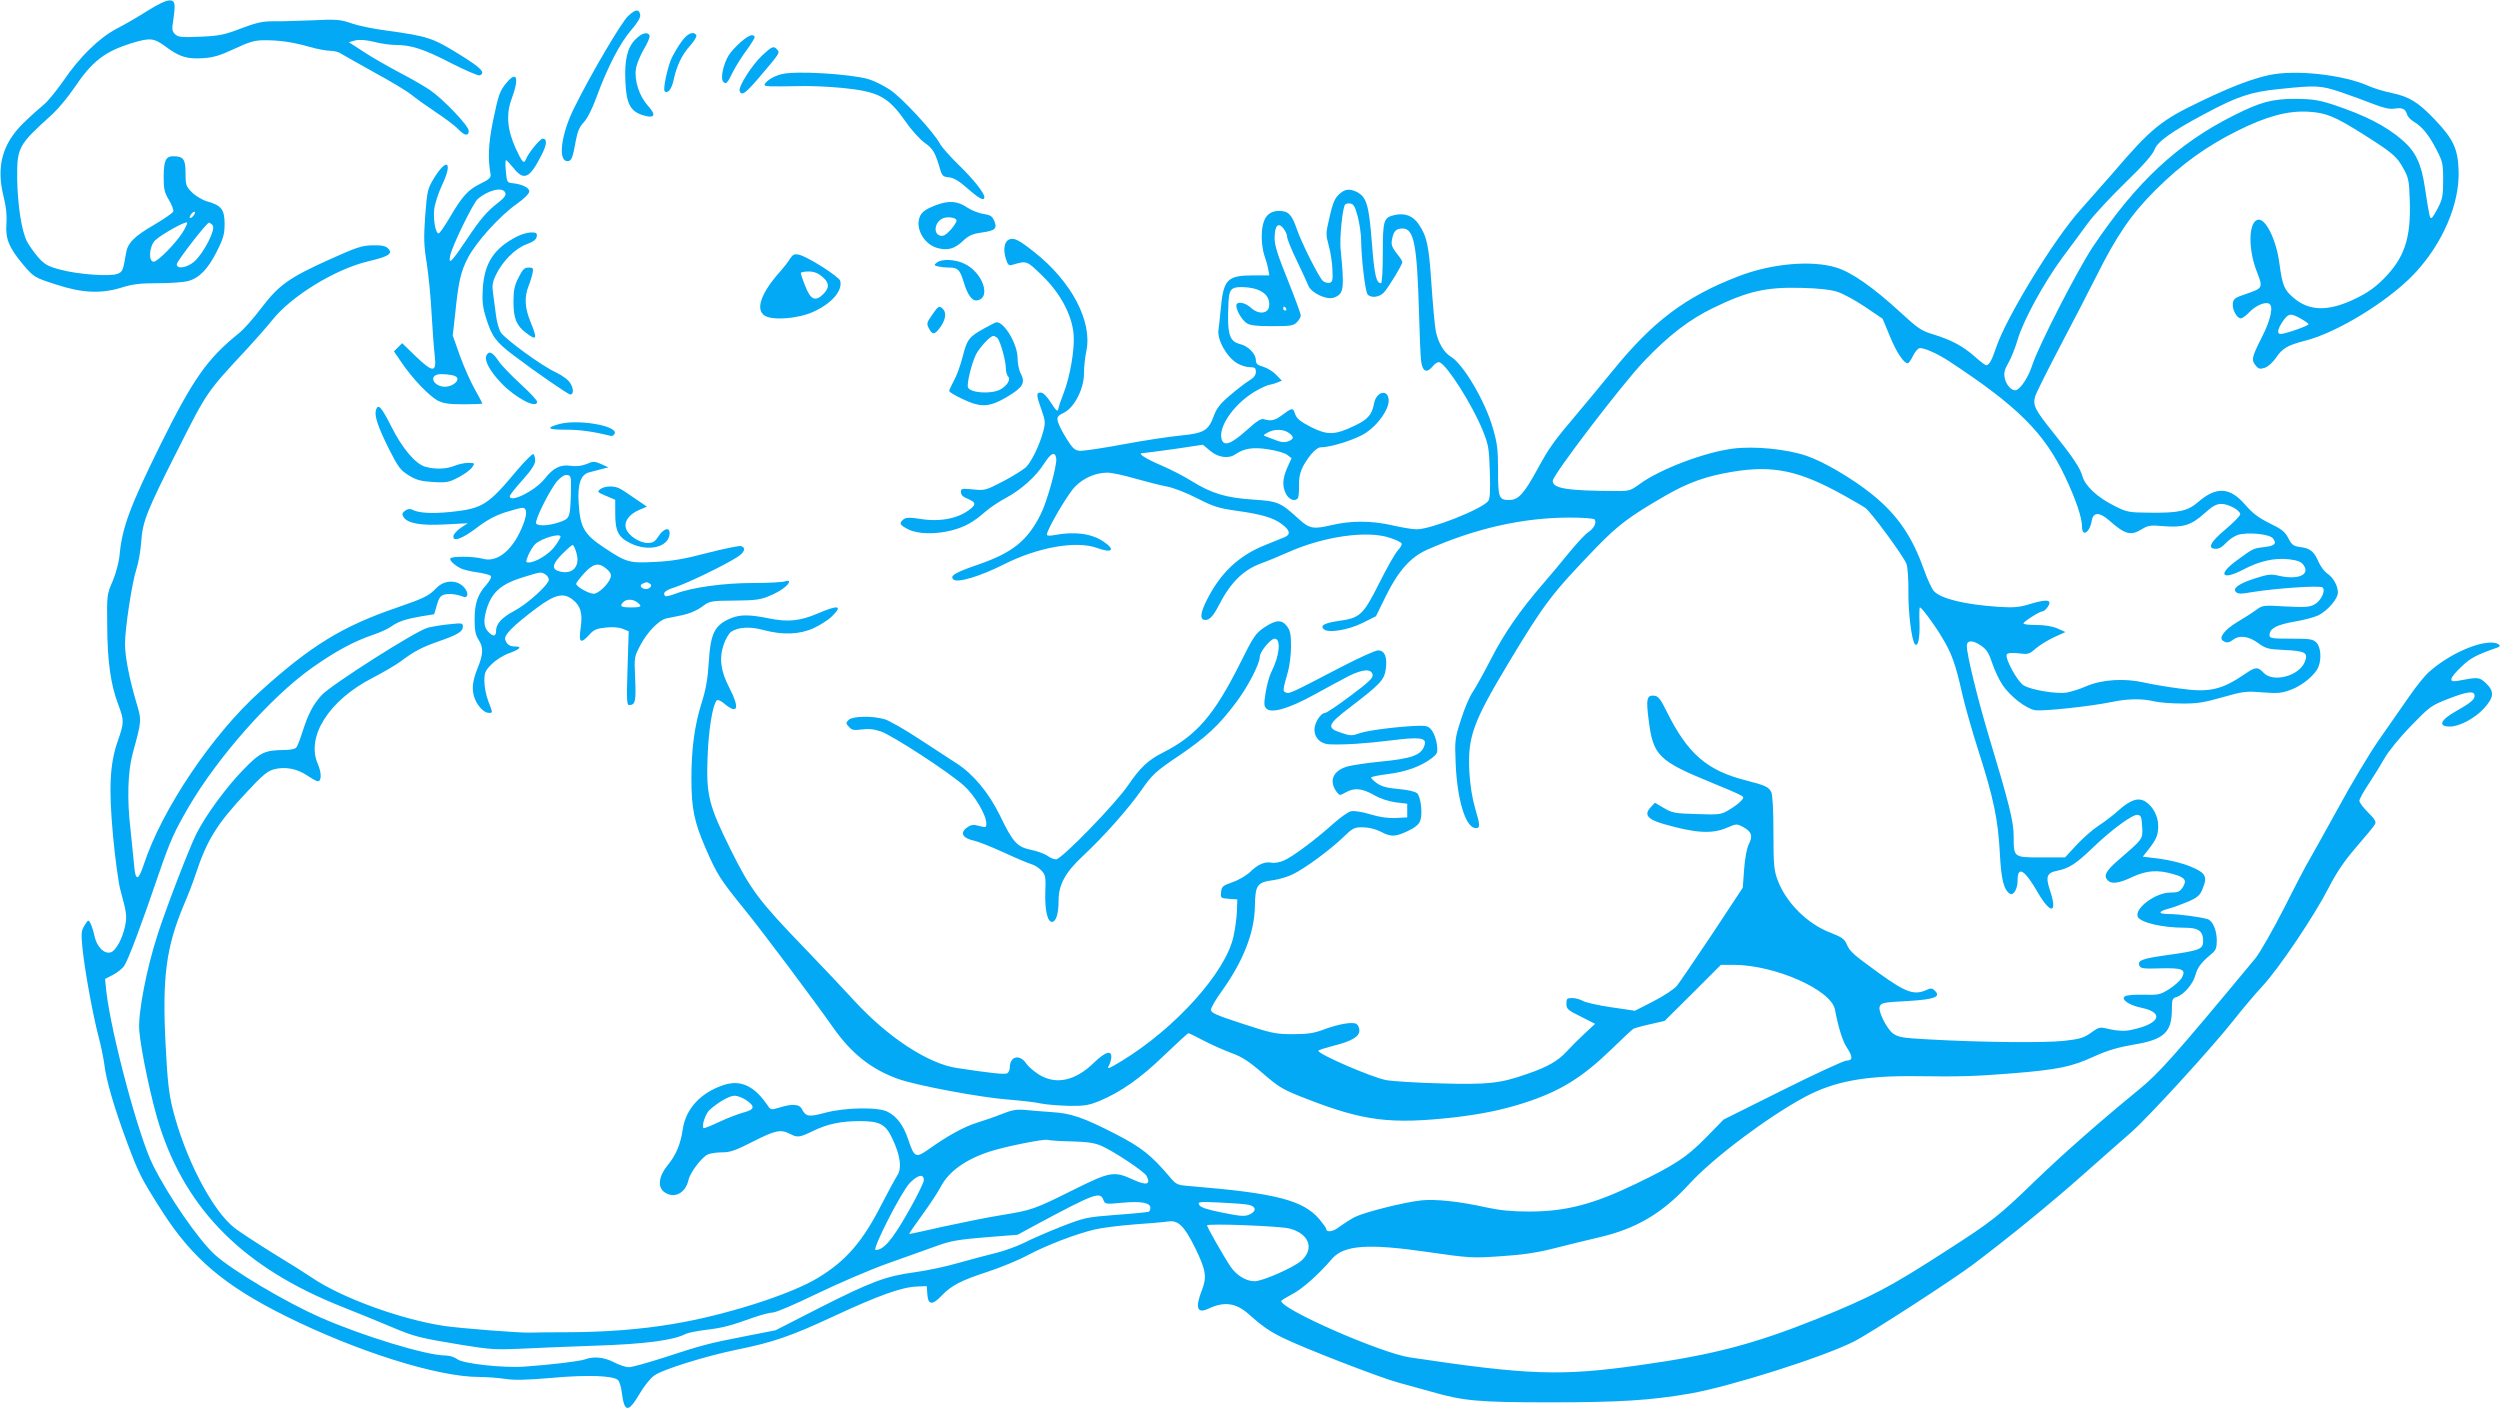 <?xml version="1.0" standalone="no"?>
<!DOCTYPE svg PUBLIC "-//W3C//DTD SVG 20010904//EN"
 "http://www.w3.org/TR/2001/REC-SVG-20010904/DTD/svg10.dtd">
<svg version="1.0" xmlns="http://www.w3.org/2000/svg"
 width="1280pt" height="721pt" viewBox="0 0 1280 721"
 preserveAspectRatio="xMidYMid meet">
<g transform="translate(0,721) scale(0.1,-0.1)"
fill="#03a9f4" stroke="none">
<path d="M759 7157 c-47 -30 -119 -72 -160 -93 -92 -48 -191 -145 -276 -270
-35 -50 -79 -104 -99 -120 -20 -16 -67 -58 -104 -94 -108 -106 -140 -222 -102
-375 14 -55 18 -99 15 -141 -6 -76 13 -123 88 -212 53 -61 55 -63 164 -98 136
-45 232 -49 339 -16 53 17 93 22 185 22 64 0 133 5 154 11 57 15 102 62 147
151 34 68 40 90 40 142 0 73 -17 95 -90 115 -24 7 -59 28 -77 46 -31 31 -33
38 -33 99 0 71 -11 86 -63 86 -38 0 -48 -21 -49 -103 0 -64 3 -81 27 -121 15
-25 25 -52 22 -59 -3 -8 -46 -37 -96 -67 -104 -60 -138 -94 -146 -148 -15 -88
-17 -93 -43 -104 -38 -15 -203 -3 -292 21 -64 17 -81 26 -114 63 -21 24 -47
61 -58 82 -28 54 -48 189 -50 322 -1 161 5 171 181 330 29 27 79 87 111 134
92 137 156 186 294 229 95 29 114 27 176 -19 69 -51 107 -63 188 -58 53 3 87
13 162 48 79 37 105 44 155 44 80 0 145 -10 230 -34 38 -11 86 -20 105 -20 20
0 44 -6 55 -14 11 -7 88 -50 170 -96 83 -45 168 -96 190 -114 22 -18 81 -60
130 -93 50 -33 101 -72 114 -87 29 -31 51 -34 51 -6 0 26 -130 162 -200 210
-30 20 -103 62 -161 92 -58 31 -139 77 -179 104 l-74 48 33 9 c23 5 53 3 95
-7 34 -9 83 -16 109 -16 82 0 147 -21 284 -92 75 -38 142 -67 149 -64 33 13 6
40 -108 110 -133 82 -159 91 -373 120 -61 8 -139 24 -174 36 -57 20 -76 22
-204 16 -78 -3 -170 -6 -204 -5 -48 0 -84 -8 -160 -37 -86 -33 -112 -38 -209
-42 -96 -4 -112 -2 -128 13 -15 15 -16 27 -10 64 4 25 8 60 8 76 1 49 -35 44
-135 -18z m231 -1052 c-7 -9 -15 -13 -18 -10 -3 2 1 11 8 20 7 9 15 13 18 10
3 -2 -1 -11 -8 -20z m-55 -85 c-37 -58 -128 -150 -148 -150 -29 0 -23 81 8
110 33 31 159 101 163 90 2 -5 -9 -27 -23 -50z m154 36 c17 -20 -46 -142 -94
-185 -37 -32 -90 -41 -90 -14 0 15 153 213 165 213 4 0 13 -6 19 -14z"/>
<path d="M3216 7128 c-34 -31 -191 -298 -275 -468 -68 -135 -86 -275 -36 -275
21 0 27 14 44 109 8 43 19 68 40 90 18 19 44 70 66 131 55 150 120 276 176
340 32 37 49 65 47 78 -5 32 -24 31 -62 -5z"/>
<path d="M3253 7008 c-42 -43 -56 -106 -51 -216 5 -112 25 -151 87 -171 63
-20 74 -2 28 48 -44 49 -70 129 -61 188 3 24 22 69 40 100 19 31 32 63 30 70
-9 23 -41 14 -73 -19z"/>
<path d="M3491 6999 c-17 -22 -39 -60 -51 -84 -21 -44 -47 -162 -37 -172 16
-15 36 11 46 58 16 74 43 130 86 177 20 23 34 46 30 52 -14 22 -46 9 -74 -31z"/>
<path d="M3793 6995 c-23 -20 -51 -50 -62 -68 -27 -44 -43 -117 -29 -134 14
-18 22 -11 51 50 15 29 46 79 71 112 24 33 42 63 40 67 -10 16 -31 7 -71 -27z"/>
<path d="M3902 6926 c-53 -50 -123 -161 -115 -182 10 -26 28 -14 96 65 109
128 111 130 97 146 -18 22 -26 19 -78 -29z"/>
<path d="M4005 6831 c-38 -9 -68 -26 -85 -45 -11 -14 -8 -16 26 -18 22 -1 84
0 139 1 55 2 156 -2 225 -9 186 -18 236 -44 324 -169 30 -44 75 -94 100 -112
44 -31 54 -48 82 -144 8 -25 15 -31 44 -33 24 -3 51 -19 95 -58 61 -53 85 -65
85 -43 0 21 -60 96 -134 167 -42 41 -84 88 -94 107 -30 57 -194 235 -256 276
-32 21 -82 46 -110 54 -97 27 -369 43 -441 26z"/>
<path d="M11615 6825 c-88 -20 -189 -58 -339 -130 -211 -100 -260 -139 -460
-373 -49 -56 -122 -139 -163 -185 -133 -146 -382 -553 -433 -707 -22 -66 -36
-90 -51 -90 -5 0 -31 20 -59 45 -60 53 -120 85 -212 113 -60 18 -78 30 -168
113 -137 126 -249 205 -328 229 -126 39 -333 21 -502 -45 -270 -104 -438 -230
-646 -487 -55 -67 -133 -162 -174 -210 -128 -151 -148 -180 -207 -288 -70
-128 -99 -160 -145 -160 -54 0 -58 11 -58 151 0 106 -4 141 -26 215 -39 139
-152 330 -216 368 -36 22 -65 72 -77 132 -5 27 -15 135 -22 239 -13 198 -23
245 -66 308 -29 42 -70 58 -123 46 -56 -13 -60 -26 -60 -196 0 -84 -4 -153 -9
-153 -25 0 -34 41 -47 207 -15 193 -27 233 -75 259 -36 18 -59 17 -85 -4 -29
-23 -39 -44 -59 -134 -17 -73 -17 -80 -2 -135 9 -32 18 -87 19 -123 3 -55 0
-65 -15 -68 -10 -2 -25 2 -33 9 -20 16 -111 197 -135 268 -25 73 -43 91 -90
91 -61 0 -89 -42 -89 -134 0 -30 6 -71 13 -92 8 -22 17 -54 20 -71 l6 -33 -82
0 c-134 0 -153 -20 -167 -174 -5 -52 -10 -98 -11 -102 -9 -51 39 -139 95 -174
19 -11 47 -20 65 -20 26 0 31 -4 31 -24 0 -16 -10 -30 -32 -43 -18 -11 -63
-45 -99 -76 -52 -44 -70 -67 -85 -108 -27 -74 -50 -87 -169 -99 -55 -5 -187
-25 -294 -45 -107 -20 -208 -35 -224 -33 -24 2 -37 14 -67 63 -21 33 -40 72
-44 87 -5 23 -1 29 31 45 54 26 103 123 103 201 0 31 5 82 12 114 32 152 -75
356 -266 507 -77 61 -102 74 -126 66 -27 -9 -35 -48 -21 -97 11 -34 15 -39 34
-34 75 22 72 23 153 -55 94 -91 153 -203 161 -302 6 -74 -18 -216 -52 -302
-13 -33 -25 -69 -27 -80 -2 -15 -11 -8 -37 33 -21 33 -40 52 -52 52 -24 0 -24
-11 3 -87 20 -56 21 -66 10 -110 -20 -74 -61 -158 -90 -186 -15 -13 -67 -46
-117 -72 -87 -45 -92 -47 -152 -41 -59 6 -63 5 -63 -14 0 -13 11 -25 35 -34
39 -17 43 -26 18 -48 -58 -50 -150 -71 -254 -56 -62 10 -80 9 -93 -1 -24 -20
-20 -29 24 -51 48 -25 140 -27 225 -5 66 18 107 40 171 96 24 21 71 52 105 70
78 42 153 109 196 177 35 54 55 62 61 25 5 -34 -47 -222 -80 -287 -67 -134
-144 -196 -318 -256 -124 -43 -150 -59 -127 -78 21 -17 137 18 254 77 175 89
372 124 478 86 79 -29 99 -11 35 32 -60 41 -148 53 -247 34 -28 -5 -43 -5 -43
2 0 25 106 206 143 244 44 46 107 73 167 73 21 0 84 -13 141 -30 57 -16 131
-35 163 -41 34 -6 100 -32 155 -60 84 -43 110 -51 201 -64 130 -18 191 -36
235 -70 40 -30 44 -52 13 -65 -13 -5 -58 -23 -101 -41 -135 -54 -228 -142
-298 -281 -31 -62 -36 -94 -16 -101 23 -8 47 14 76 71 61 120 126 184 219 218
26 9 86 34 134 55 184 83 410 115 525 75 29 -9 56 -22 59 -28 3 -5 -5 -22 -19
-36 -14 -15 -57 -91 -96 -169 -82 -163 -98 -177 -206 -192 -73 -11 -97 -23
-78 -42 22 -22 127 -5 200 32 l68 34 52 106 c63 127 126 197 209 234 248 110
489 164 726 165 75 0 129 -4 133 -10 10 -17 -3 -44 -32 -64 -16 -10 -59 -57
-98 -104 -38 -47 -98 -119 -133 -159 -118 -136 -201 -256 -268 -387 -37 -72
-80 -149 -95 -171 -15 -22 -42 -85 -59 -140 -31 -96 -32 -105 -27 -225 8 -188
52 -330 103 -330 23 0 23 14 -3 100 -16 56 -26 120 -30 190 -9 177 19 253 199
553 187 311 223 357 452 595 112 115 169 158 356 266 115 66 208 99 343 121
208 34 341 5 567 -121 47 -26 97 -55 111 -65 29 -21 193 -243 210 -286 6 -16
11 -79 10 -145 -1 -106 17 -250 34 -267 15 -15 25 32 23 107 -2 45 -1 82 2 82
9 0 76 -90 114 -155 48 -78 70 -140 101 -281 15 -66 53 -200 85 -299 77 -241
100 -351 109 -520 7 -138 20 -191 52 -211 18 -11 39 25 39 67 0 79 36 57 105
-63 65 -111 100 -105 62 10 -25 74 -18 93 37 104 59 12 96 36 176 113 101 97
209 177 235 173 17 -3 20 -11 23 -61 3 -65 7 -59 -127 -175 -60 -53 -72 -77
-49 -100 20 -20 59 -14 126 18 73 34 130 38 211 14 60 -17 69 -32 46 -68 -15
-22 -25 -26 -64 -26 -74 0 -182 -80 -166 -123 12 -30 124 -57 241 -57 71 0 94
-17 94 -69 0 -41 -18 -48 -184 -71 -132 -19 -153 -27 -142 -55 5 -13 21 -16
105 -13 116 3 136 -5 111 -50 -9 -14 -38 -40 -65 -57 -45 -28 -55 -30 -129
-28 -45 1 -88 -2 -96 -8 -23 -15 20 -46 85 -59 125 -26 89 -88 -69 -116 -22
-4 -61 -1 -92 6 -54 13 -55 13 -97 -17 -36 -26 -57 -33 -137 -42 -99 -11 -423
-8 -691 7 -135 7 -159 11 -186 30 -32 23 -78 114 -69 138 8 20 16 22 148 29
131 8 166 21 136 51 -14 15 -22 16 -43 6 -64 -29 -105 -15 -244 85 -134 97
-150 111 -166 149 -11 26 -25 36 -84 59 -118 45 -227 154 -270 270 -18 49 -21
78 -21 240 0 115 -4 193 -11 209 -13 27 -31 35 -132 61 -197 50 -296 136 -402
349 -33 67 -44 82 -66 84 -37 4 -42 -17 -28 -123 23 -184 49 -210 322 -322 62
-25 125 -52 140 -60 28 -14 28 -15 10 -35 -10 -11 -37 -31 -61 -45 -40 -24
-49 -25 -165 -21 -112 3 -126 6 -168 31 l-46 27 -22 -24 c-35 -37 -16 -61 67
-85 164 -47 247 -52 324 -19 49 21 51 21 84 3 42 -23 50 -45 28 -87 -10 -20
-20 -71 -24 -128 l-7 -95 -155 -235 c-86 -129 -168 -249 -182 -267 -15 -18
-69 -53 -121 -80 l-94 -48 -123 18 c-68 10 -133 25 -145 33 -12 7 -36 14 -53
14 -27 0 -30 -3 -30 -29 0 -27 7 -33 74 -66 l73 -37 -55 -51 c-31 -29 -71 -69
-90 -90 -46 -50 -99 -80 -204 -116 -137 -48 -198 -55 -443 -48 -121 3 -246 11
-279 17 -75 15 -346 132 -346 150 0 4 34 14 75 25 96 24 135 47 135 79 0 14
-7 29 -16 34 -21 11 -91 -1 -169 -30 -47 -18 -81 -23 -155 -23 -87 0 -108 4
-257 53 -135 44 -163 56 -163 72 0 10 25 54 56 96 110 154 167 300 169 433 2
111 11 124 97 135 29 4 74 18 100 31 64 32 191 126 256 189 49 47 56 51 101
50 29 0 65 -9 90 -22 53 -28 74 -27 139 3 36 17 56 33 63 52 14 35 4 122 -15
141 -9 9 -46 18 -94 22 -58 5 -88 13 -111 29 -17 12 -31 26 -31 30 0 4 39 12
88 18 93 12 166 39 221 80 31 24 33 29 28 71 -3 24 -14 56 -25 71 -17 22 -26
26 -68 25 -99 -3 -260 -23 -302 -38 -39 -14 -48 -14 -95 2 -77 25 -71 42 43
129 157 120 177 141 185 196 9 61 -5 97 -39 97 -14 0 -96 -37 -183 -82 -265
-138 -271 -141 -289 -134 -17 7 -17 11 10 106 9 30 16 89 16 131 0 62 -4 81
-21 103 -27 35 -56 33 -115 -6 -45 -30 -56 -46 -124 -183 -135 -269 -224 -371
-397 -459 -73 -36 -117 -78 -176 -165 -62 -93 -342 -381 -370 -381 -10 0 -31
8 -45 19 -15 10 -53 24 -84 30 -71 15 -92 38 -159 177 -57 116 -137 212 -222
266 -28 18 -112 73 -187 122 -74 49 -155 95 -179 103 -63 19 -165 17 -186 -3
-15 -15 -15 -18 2 -36 14 -16 25 -18 65 -13 33 5 63 2 98 -10 59 -20 351 -210
427 -279 53 -48 113 -149 113 -192 0 -21 -2 -22 -36 -13 -28 8 -41 7 -60 -6
-42 -28 -27 -57 36 -70 19 -4 87 -31 150 -60 63 -29 127 -56 142 -60 14 -4 37
-18 50 -32 21 -22 23 -32 20 -111 -3 -92 11 -152 34 -152 21 0 34 42 34 109 0
81 34 144 123 227 108 101 230 238 300 337 57 82 72 96 192 177 141 96 204
154 291 270 62 81 124 201 124 237 0 25 55 93 76 93 34 0 26 -87 -17 -171 -10
-20 -23 -67 -29 -105 -9 -56 -9 -70 4 -82 26 -26 116 0 246 72 63 35 144 78
178 96 72 35 115 37 120 4 2 -16 -23 -39 -114 -107 -64 -48 -122 -87 -129 -87
-23 0 -55 -51 -55 -86 0 -43 32 -74 79 -75 75 -3 181 4 312 20 150 19 184 14
173 -23 -15 -52 -62 -70 -231 -86 -62 -6 -133 -17 -159 -23 -78 -20 -103 -74
-60 -132 15 -19 16 -19 46 -2 45 25 83 21 144 -13 32 -19 76 -33 112 -38 l59
-7 0 -35 0 -35 -58 -3 c-39 -2 -84 4 -132 19 -43 13 -84 19 -99 15 -14 -3 -54
-32 -88 -62 -92 -83 -213 -173 -255 -190 -20 -9 -48 -14 -62 -11 -35 7 -70 -8
-111 -48 -19 -18 -60 -42 -90 -52 -49 -17 -55 -22 -58 -50 -3 -31 -2 -32 40
-35 l43 -3 -2 -60 c-1 -33 -9 -92 -18 -132 -41 -183 -298 -468 -570 -634 -74
-45 -80 -46 -65 -20 5 11 10 29 10 40 0 36 -33 24 -89 -30 -96 -94 -196 -115
-283 -60 -26 17 -54 41 -63 55 -34 51 -85 39 -85 -21 0 -13 -7 -26 -15 -29
-14 -6 -93 3 -257 28 -146 22 -352 157 -523 343 -55 60 -170 182 -255 270
-234 242 -278 301 -379 505 -113 228 -126 280 -118 478 5 138 26 265 47 286 5
5 22 -2 40 -18 68 -56 78 -22 25 81 -45 86 -54 152 -30 222 9 28 27 58 38 66
38 25 98 28 167 9 98 -26 184 -23 256 10 32 15 74 41 92 59 59 57 36 62 -71
16 -92 -39 -153 -45 -251 -25 -98 20 -146 20 -193 1 -84 -35 -105 -76 -114
-225 -5 -84 -15 -141 -37 -210 -36 -114 -52 -235 -52 -385 0 -154 14 -221 71
-354 61 -140 75 -162 204 -321 91 -112 350 -458 450 -600 94 -134 196 -215
333 -264 95 -34 427 -96 567 -106 61 -5 135 -13 165 -20 30 -6 96 -11 145 -12
77 -1 100 3 154 25 110 46 210 116 332 234 65 62 120 113 124 113 3 0 38 -17
78 -38 40 -21 103 -49 141 -63 53 -19 88 -41 161 -104 86 -74 103 -84 227
-132 291 -113 428 -130 753 -94 136 16 242 37 355 73 185 59 299 129 451 276
54 53 104 99 111 104 7 4 46 15 87 24 l74 17 144 143 144 144 67 0 c210 -1
498 -128 517 -229 17 -91 39 -161 60 -193 32 -48 32 -68 0 -68 -13 0 -161 -68
-327 -151 l-303 -151 -91 -93 c-98 -100 -159 -140 -358 -236 -220 -106 -360
-142 -546 -142 -91 0 -150 6 -220 21 -133 30 -261 44 -333 36 -87 -9 -289 -60
-340 -85 -23 -12 -58 -35 -79 -50 -32 -26 -68 -31 -68 -10 0 4 -16 26 -35 49
-83 97 -225 133 -650 168 -78 6 -81 7 -115 47 -96 113 -145 152 -277 220 -167
86 -229 107 -328 113 -44 3 -105 8 -136 11 -45 4 -68 0 -120 -21 -35 -14 -93
-34 -129 -45 -66 -21 -146 -65 -245 -135 -66 -47 -74 -43 -105 50 -24 72 -57
116 -104 141 -47 26 -218 23 -320 -4 -85 -23 -100 -21 -120 18 -14 27 -50 29
-120 7 -37 -11 -40 -11 -55 11 -68 101 -138 134 -225 106 -118 -39 -194 -121
-210 -225 -11 -78 -35 -134 -76 -184 -48 -58 -55 -114 -18 -140 50 -35 107 -6
123 62 8 39 71 121 101 132 14 6 47 10 74 10 39 0 69 11 155 55 114 58 142 64
189 40 39 -21 50 -19 120 15 72 35 142 50 238 50 103 0 133 -16 168 -92 40
-85 48 -149 25 -185 -10 -15 -47 -83 -82 -151 -97 -190 -181 -287 -324 -374
-141 -86 -477 -193 -745 -237 -160 -27 -336 -41 -529 -42 -88 0 -178 -1 -200
-2 -56 -2 -356 22 -440 34 -225 34 -528 145 -679 248 -23 16 -108 70 -191 120
-82 51 -174 111 -203 133 -115 89 -255 359 -318 611 -20 81 -27 149 -36 325
-18 346 2 502 93 718 23 54 51 126 61 159 58 175 108 256 262 420 78 84 105
107 138 116 57 15 118 4 170 -31 24 -16 48 -30 55 -30 20 0 20 43 0 89 -61
140 58 326 280 440 56 29 121 67 145 85 69 52 108 72 193 102 98 34 125 50
125 76 0 18 -5 19 -67 12 -38 -3 -88 -12 -113 -18 -59 -15 -496 -293 -544
-346 -43 -48 -68 -95 -97 -186 -12 -38 -26 -75 -32 -81 -5 -8 -32 -13 -61 -13
-102 -1 -124 -11 -216 -107 -88 -92 -187 -228 -235 -323 -36 -72 -153 -375
-198 -515 -57 -175 -101 -405 -94 -490 8 -102 63 -363 104 -490 140 -435 435
-727 930 -924 83 -33 198 -80 255 -104 118 -50 143 -57 363 -93 140 -23 177
-25 290 -20 72 4 247 11 390 16 256 8 404 28 465 60 11 6 57 15 102 21 87 10
125 20 245 63 40 14 85 26 100 26 16 0 116 43 225 96 108 52 272 123 365 156
92 33 206 73 252 90 69 25 112 32 247 43 l164 13 107 58 c288 154 316 164 332
121 9 -23 11 -23 98 -15 95 9 143 0 143 -26 0 -8 -3 -17 -8 -20 -4 -2 -79 -10
-166 -16 -155 -12 -163 -14 -284 -61 -68 -27 -154 -64 -190 -83 -37 -18 -101
-41 -142 -51 -41 -10 -128 -33 -192 -51 -64 -19 -166 -40 -225 -48 -148 -20
-222 -48 -485 -181 l-227 -116 -153 -30 c-191 -37 -227 -47 -416 -109 -84 -27
-166 -50 -182 -50 -16 0 -50 11 -76 25 -50 26 -105 32 -149 15 -27 -10 -178
-28 -310 -37 -109 -8 -315 15 -344 38 -14 11 -40 19 -62 19 -95 0 -424 100
-639 195 -176 77 -450 240 -539 320 -83 75 -236 296 -318 460 -73 145 -214
672 -239 892 l-6 61 41 21 c22 12 48 32 57 46 21 31 88 210 175 465 61 178 82
223 157 352 149 254 419 559 627 707 120 85 217 138 316 171 35 12 75 30 90
41 38 27 74 39 153 53 l69 11 14 48 c10 36 19 48 39 53 24 6 62 2 95 -11 27
-10 30 21 4 49 -36 39 -101 37 -141 -5 -38 -40 -63 -52 -202 -100 -280 -96
-440 -194 -703 -432 -243 -219 -501 -603 -593 -884 -29 -87 -43 -86 -50 4 -4
43 -12 123 -18 178 -18 152 -14 295 12 390 46 167 46 165 17 262 -35 119 -57
231 -57 297 0 78 36 316 59 384 10 31 21 93 24 137 7 105 26 154 191 480 146
289 144 287 352 510 46 50 103 115 127 145 97 123 323 262 492 302 106 25 128
39 102 66 -13 13 -33 17 -80 16 -54 -1 -81 -10 -221 -73 -206 -93 -258 -130
-348 -248 -39 -52 -91 -111 -117 -131 -161 -130 -233 -233 -400 -570 -155
-314 -195 -422 -208 -557 -4 -43 -18 -97 -36 -140 -30 -69 -30 -73 -28 -232 1
-180 18 -299 56 -399 31 -83 31 -93 -1 -185 -42 -119 -48 -241 -25 -492 11
-117 28 -239 37 -272 33 -121 35 -137 24 -188 -13 -63 -47 -125 -73 -133 -33
-10 -71 27 -83 83 -6 27 -16 58 -22 68 -9 17 -11 16 -29 -13 -17 -27 -18 -41
-11 -114 11 -112 53 -343 82 -453 13 -49 27 -117 31 -150 9 -76 49 -214 113
-387 63 -169 74 -190 184 -363 153 -238 317 -377 628 -532 365 -182 780 -313
993 -313 40 0 100 -5 134 -10 45 -7 107 -6 235 5 183 17 319 12 342 -11 8 -7
17 -37 20 -66 13 -101 33 -102 91 -4 21 37 54 78 73 92 39 31 265 101 426 134
182 37 274 68 493 170 230 107 349 150 428 153 l50 2 3 -42 c4 -55 25 -57 73
-7 50 53 102 79 237 123 67 22 159 60 205 85 94 50 247 109 342 131 36 9 127
20 203 26 75 5 153 12 172 15 53 8 84 -23 141 -139 53 -109 59 -145 33 -212
-36 -92 -25 -123 34 -95 81 38 141 29 206 -29 63 -57 105 -87 173 -120 102
-51 502 -206 593 -230 47 -13 123 -34 170 -47 163 -47 240 -54 610 -54 349 0
510 10 713 45 206 36 686 188 840 267 80 40 512 320 612 396 192 145 401 316
564 461 91 80 199 176 242 213 89 78 409 428 524 573 43 55 109 133 147 174
86 92 267 362 341 506 41 80 80 137 142 209 47 54 90 106 95 116 7 13 -1 26
-35 60 -25 25 -45 51 -45 60 0 8 21 47 48 87 26 39 62 98 81 131 19 34 78 107
135 165 99 102 103 105 199 142 95 36 127 39 127 12 0 -19 -24 -38 -93 -77
-83 -46 -97 -80 -33 -80 48 0 127 42 174 93 52 57 54 87 10 129 -34 32 -40 32
-145 12 -49 -9 -42 14 20 73 47 45 76 60 185 98 24 8 2 25 -33 25 -83 0 -222
-65 -318 -150 -21 -18 -68 -76 -104 -129 -37 -53 -106 -152 -154 -221 -48 -69
-142 -226 -209 -350 -68 -123 -133 -240 -145 -260 -12 -19 -70 -129 -128 -245
-59 -115 -126 -233 -149 -261 -412 -497 -493 -588 -596 -672 -205 -168 -387
-328 -531 -467 -187 -181 -221 -208 -453 -357 -292 -189 -386 -238 -663 -350
-322 -129 -534 -185 -905 -237 -408 -58 -573 -52 -1181 39 -148 22 -659 246
-659 289 0 3 26 19 58 36 51 27 131 97 203 181 61 69 183 78 487 34 215 -31
229 -32 375 -22 110 7 185 18 272 40 66 17 169 42 229 56 195 45 328 124 468
277 118 129 398 340 588 442 149 80 306 110 570 107 230 -3 297 -1 500 15 228
19 297 33 412 86 66 30 119 46 199 60 160 26 199 63 199 183 0 48 3 55 23 61
38 12 84 65 97 111 12 43 30 66 84 111 21 17 26 30 26 68 0 52 -21 101 -47
109 -36 11 -149 26 -195 26 -60 0 -62 12 -4 28 24 6 69 23 100 36 46 20 60 32
72 62 28 66 18 85 -60 117 -40 17 -105 33 -157 40 l-88 11 28 35 c42 54 51 75
51 123 0 48 -26 98 -64 123 -37 24 -77 11 -139 -44 -28 -26 -75 -61 -103 -79
-28 -18 -78 -62 -111 -97 l-60 -65 -121 0 c-143 0 -142 -1 -142 108 0 74 -21
161 -130 522 -56 188 -110 409 -110 453 0 29 28 31 69 4 32 -21 43 -38 61 -92
12 -36 36 -87 53 -112 39 -58 120 -121 166 -129 37 -7 283 19 394 42 81 17
155 18 217 3 25 -6 88 -11 140 -11 78 -1 115 5 209 32 105 30 122 32 205 25
79 -6 99 -4 147 14 60 23 124 77 140 118 16 42 11 101 -11 123 -18 18 -33 20
-130 20 -100 0 -110 2 -110 18 0 34 36 53 126 69 49 8 105 23 125 33 48 25 99
84 99 116 0 35 -24 78 -55 98 -14 10 -34 36 -44 59 -23 54 -43 70 -94 76 -35
5 -43 11 -61 46 -17 33 -34 46 -96 76 -56 28 -87 51 -123 93 -79 92 -148 97
-242 16 -54 -47 -100 -57 -252 -55 -106 1 -115 3 -179 36 -85 42 -149 102
-162 151 -12 43 -49 98 -154 229 -89 111 -101 135 -88 179 5 18 61 129 123
248 63 120 149 285 190 367 104 209 180 320 306 445 129 128 257 221 416 300
150 75 258 104 364 98 91 -5 135 -24 280 -115 149 -94 173 -114 206 -175 27
-48 30 -64 33 -163 7 -195 -27 -295 -134 -403 -45 -45 -85 -73 -146 -102 -137
-66 -235 -64 -316 6 -47 40 -56 63 -71 172 -16 127 -74 242 -114 226 -46 -17
-46 -157 0 -270 30 -77 29 -80 -60 -110 -54 -18 -62 -24 -65 -48 -4 -30 21
-76 41 -76 7 0 26 13 41 29 33 35 79 56 102 47 26 -10 12 -80 -35 -172 -52
-103 -55 -116 -33 -144 16 -20 23 -21 48 -13 16 5 41 28 57 51 33 49 59 64
147 87 165 41 427 202 560 342 146 154 235 361 228 532 -4 110 -27 159 -122
259 -85 89 -130 117 -221 136 -39 8 -92 24 -118 36 -131 58 -377 85 -512 55z
m368 -86 c50 -17 126 -45 167 -61 54 -21 85 -28 110 -24 40 6 55 -1 64 -29 3
-12 18 -28 33 -37 43 -25 78 -67 116 -141 33 -63 36 -73 36 -159 0 -77 -4 -99
-25 -139 -13 -26 -28 -50 -33 -54 -10 -6 -12 -1 -36 158 -18 119 -47 180 -112
237 -86 75 -193 130 -363 186 -69 22 -104 27 -185 28 -121 0 -181 -16 -318
-85 -289 -145 -500 -342 -723 -675 -77 -116 -278 -507 -309 -604 -18 -57 -57
-118 -81 -127 -22 -8 -53 25 -60 63 -5 26 0 44 19 76 14 24 35 77 47 118 29
99 134 291 228 419 43 57 102 138 133 180 31 42 118 135 192 207 92 89 139
143 148 168 15 41 88 93 259 184 164 88 236 112 378 126 192 20 212 19 315
-15z m-5031 -639 c9 -36 17 -90 17 -121 1 -93 21 -262 33 -276 17 -21 62 -15
84 10 25 28 94 142 94 155 0 5 -13 26 -30 46 -23 30 -28 44 -23 69 8 44 21 57
54 57 58 0 74 -79 84 -420 3 -118 8 -234 11 -258 7 -55 29 -65 59 -28 13 16
27 24 36 21 40 -17 166 -216 219 -345 32 -79 34 -94 38 -218 3 -98 1 -137 -9
-148 -36 -43 -293 -144 -365 -144 -22 0 -77 9 -124 20 -108 25 -213 25 -314 1
-89 -21 -111 -18 -161 27 -100 91 -109 95 -237 104 -140 9 -214 31 -317 95
-40 25 -110 61 -155 80 -82 35 -125 63 -96 63 8 0 81 10 162 21 l147 22 38
-32 c41 -34 94 -41 128 -17 46 31 92 38 171 25 41 -6 85 -19 96 -29 l21 -16
-22 -48 c-25 -57 -27 -96 -6 -136 16 -30 48 -40 61 -19 3 6 6 36 5 66 -1 58
13 94 61 156 19 23 38 37 52 37 54 0 183 42 231 75 62 42 115 118 115 163 0
62 -63 50 -75 -14 -10 -57 -32 -82 -100 -114 -100 -48 -138 -49 -222 -7 -56
29 -73 43 -82 67 -11 34 -14 34 -69 -7 -35 -26 -55 -30 -88 -20 -17 6 -36 -6
-94 -58 -76 -68 -113 -82 -125 -45 -21 67 73 195 187 255 26 14 52 25 57 25 5
0 22 5 37 10 l27 11 -29 30 c-15 16 -45 35 -66 41 -30 9 -38 16 -38 34 0 32
-39 72 -80 82 -57 14 -68 51 -60 217 3 61 14 75 63 75 97 0 152 -37 145 -97
-4 -40 -54 -45 -93 -9 -31 29 -75 35 -75 11 0 -25 28 -72 52 -89 17 -12 49
-16 130 -16 95 0 110 2 128 20 11 11 20 27 20 35 0 8 -30 90 -67 182 -52 129
-68 179 -67 216 1 62 18 81 45 48 10 -13 19 -32 19 -43 0 -11 22 -66 49 -121
27 -56 54 -115 60 -130 15 -37 93 -74 130 -61 52 19 55 43 35 247 -6 55 9 208
22 228 3 6 16 9 27 7 18 -2 25 -16 39 -68z m2455 -384 c29 -9 93 -44 142 -77
l90 -61 37 -89 c34 -83 71 -139 92 -139 4 0 16 16 25 35 9 20 24 38 33 42 17
6 88 -24 151 -65 351 -230 489 -367 595 -590 56 -118 88 -211 88 -259 0 -55
40 -30 50 32 7 43 39 44 87 2 84 -74 112 -82 170 -46 31 19 44 21 111 15 101
-8 141 5 208 65 41 37 62 49 87 49 37 0 97 -33 97 -53 0 -8 -34 -42 -75 -77
-79 -66 -96 -100 -49 -100 16 0 34 11 50 29 14 16 41 35 61 42 50 16 164 5
181 -18 20 -27 9 -38 -45 -44 -58 -7 -57 -7 -140 -68 -101 -73 -78 -105 33
-47 86 45 161 61 237 52 45 -6 61 -13 73 -32 31 -47 -30 -73 -123 -53 -46 11
-60 9 -123 -11 -86 -27 -121 -52 -102 -71 10 -10 26 -11 80 -1 122 20 352 36
364 24 17 -17 -10 -71 -44 -88 -25 -13 -52 -14 -147 -9 -114 7 -117 6 -151
-19 -19 -14 -63 -42 -97 -62 -64 -39 -95 -80 -71 -95 18 -12 30 -11 52 6 32
24 79 18 127 -17 40 -29 51 -32 136 -36 107 -5 123 -14 103 -62 -30 -72 -162
-106 -210 -55 -30 32 -42 31 -93 -4 -123 -84 -185 -98 -339 -76 -62 8 -144 22
-183 31 -99 22 -212 15 -292 -19 -33 -15 -80 -29 -102 -33 -53 -8 -181 13
-220 37 -32 19 -98 140 -86 159 5 7 25 9 60 5 48 -6 55 -5 87 24 20 17 62 43
94 58 l59 27 -40 18 c-25 11 -65 18 -107 18 -38 0 -68 3 -68 8 0 9 83 62 98
62 6 0 18 10 26 22 26 37 -2 42 -85 17 -61 -19 -86 -21 -168 -16 -172 12 -292
41 -329 80 -11 12 -35 63 -52 112 -60 169 -135 279 -265 384 -101 81 -247 167
-335 197 -103 35 -268 51 -378 37 -146 -19 -372 -105 -475 -180 -48 -35 -56
-38 -122 -37 -252 1 -325 13 -325 52 0 30 350 488 464 609 128 135 236 218
359 277 177 86 271 107 452 102 85 -2 148 -9 182 -20z m-2822 -86 c3 -5 1 -10
-4 -10 -6 0 -11 5 -11 10 0 6 2 10 4 10 3 0 8 -4 11 -10z m5196 -52 c22 -12
39 -25 39 -28 0 -8 -120 -50 -143 -50 -22 0 -15 29 16 72 25 34 38 35 88 6z
m-5183 -584 c29 -20 28 -32 -3 -44 -17 -6 -35 -5 -57 4 -18 7 -42 16 -53 20
-19 7 -19 8 5 21 33 19 80 19 108 -1z m-2777 -3417 c47 -32 43 -48 -14 -63
-26 -7 -82 -28 -124 -48 -42 -20 -78 -34 -81 -32 -11 11 10 74 31 93 44 40
102 73 128 73 14 0 41 -10 60 -23z m1667 -211 c81 -2 118 -8 152 -23 65 -29
218 -131 230 -153 24 -45 1 -52 -70 -19 -96 44 -117 40 -300 -51 -205 -102
-216 -106 -370 -131 -69 -11 -203 -38 -299 -59 -96 -22 -175 -39 -176 -38 -1
2 29 46 67 98 38 52 80 116 93 141 41 80 127 142 252 183 76 25 275 65 295 60
10 -3 66 -7 126 -8z m-758 -198 c0 -13 -37 -88 -83 -168 -80 -140 -123 -190
-164 -190 -20 0 131 297 175 343 41 42 72 49 72 15z m1665 -127 c37 -9 39 -32
3 -49 -24 -11 -44 -10 -138 9 -80 16 -114 27 -120 40 -9 16 -2 17 108 12 64
-3 131 -8 147 -12z m207 -121 c100 -26 129 -102 62 -164 -39 -35 -199 -106
-241 -106 -42 0 -92 30 -122 74 -35 52 -121 203 -121 212 0 11 371 -3 422 -16z"/>
<path d="M2595 6788 c-36 -42 -43 -62 -72 -203 -22 -111 -26 -186 -11 -269 2
-16 -10 -26 -53 -47 -63 -31 -92 -63 -157 -174 -26 -44 -51 -80 -56 -80 -16 0
-28 67 -23 122 3 29 21 84 41 127 56 118 24 142 -43 32 -32 -53 -34 -64 -44
-191 -8 -114 -7 -152 8 -243 9 -59 21 -177 25 -262 5 -85 12 -181 16 -212 10
-87 -9 -87 -97 -3 l-70 68 -21 -21 -21 -21 39 -57 c56 -83 142 -172 185 -195
30 -15 59 -19 134 -19 52 0 95 2 95 4 0 2 -18 35 -39 73 -21 37 -56 115 -76
171 l-37 104 12 106 c17 170 29 223 67 294 42 80 161 212 249 274 38 27 64 53
64 64 0 19 -37 37 -85 42 -29 3 -30 5 -35 61 -3 31 -3 57 1 57 3 0 20 -18 38
-40 54 -68 83 -54 145 69 27 53 28 81 4 81 -13 -1 -72 -72 -84 -103 -11 -29
-20 -20 -53 52 -44 96 -51 176 -21 256 39 104 27 145 -25 83z m-8 -565 c5 -12
-5 -26 -32 -47 -63 -49 -94 -85 -166 -193 -78 -116 -94 -132 -84 -82 9 48 118
271 141 290 55 47 129 64 141 32z m-254 -940 c27 -16 -11 -53 -55 -53 -55 0
-84 53 -35 63 22 4 75 -1 90 -10z"/>
<path d="M4785 6157 c-43 -17 -64 -32 -73 -51 -30 -60 17 -147 88 -166 53 -14
88 -4 131 37 29 27 48 36 93 42 71 10 83 20 67 59 -10 25 -20 31 -56 37 -24 3
-61 18 -82 32 -52 35 -96 38 -168 10z m112 -74 c3 -7 -11 -28 -29 -49 -27 -29
-39 -35 -56 -30 -37 12 -24 74 18 89 24 9 63 3 67 -10z"/>
<path d="M2645 5998 c-116 -60 -164 -134 -173 -263 -4 -66 -1 -96 16 -151 30
-97 50 -124 141 -193 105 -80 280 -201 291 -201 17 0 18 29 0 58 -11 18 -40
39 -75 56 -69 31 -258 169 -281 204 -9 14 -21 55 -25 91 -5 36 -12 87 -15 113
-5 36 -2 56 15 90 33 70 99 136 156 157 36 13 51 25 53 40 3 18 -2 21 -30 21
-18 -1 -51 -10 -73 -22z"/>
<path d="M4044 5884 c-10 -16 -30 -42 -45 -59 -102 -113 -133 -199 -84 -231
40 -26 173 -16 250 20 93 42 150 108 137 158 -5 21 -170 126 -212 134 -23 5
-31 1 -46 -22z m165 -90 c38 -31 39 -57 6 -90 -40 -40 -65 -29 -92 41 -13 32
-23 63 -23 67 0 4 18 8 39 8 28 0 49 -8 70 -26z"/>
<path d="M4797 5866 c-16 -13 -16 -14 5 -20 13 -3 39 -6 59 -6 43 0 54 -11 73
-74 20 -66 43 -98 68 -94 76 11 29 146 -67 189 -47 22 -113 24 -138 5z"/>
<path d="M2655 5789 c-21 -41 -26 -65 -26 -124 0 -85 15 -122 64 -159 56 -43
60 -33 22 59 -28 69 -31 123 -9 180 9 22 18 52 21 68 5 24 2 27 -21 27 -21 0
-30 -9 -51 -51z"/>
<path d="M4772 5597 c-28 -40 -29 -44 -15 -70 17 -34 31 -31 61 13 24 36 28
70 10 88 -19 19 -25 15 -56 -31z"/>
<path d="M5040 5529 c-78 -43 -89 -56 -111 -145 -11 -43 -31 -99 -45 -123 -13
-24 -24 -48 -24 -53 0 -5 30 -23 68 -41 95 -45 137 -43 230 12 80 48 93 71 68
119 -9 17 -16 52 -16 78 0 71 -67 185 -108 184 -4 0 -32 -14 -62 -31z m68 -51
c15 -19 42 -117 42 -153 0 -17 5 -36 11 -42 16 -16 -5 -49 -41 -68 -47 -24
-153 -17 -164 12 -7 18 19 124 41 168 19 37 73 95 89 95 6 0 16 -6 22 -12z"/>
<path d="M2491 5391 c-14 -24 17 -82 77 -144 73 -76 182 -132 182 -94 0 8 -39
49 -86 92 -47 43 -97 95 -111 116 -30 45 -49 55 -62 30z"/>
<path d="M1925 5111 c-9 -30 9 -84 67 -201 47 -93 59 -108 101 -134 39 -24 62
-30 125 -34 70 -4 82 -1 131 25 29 15 60 38 69 51 14 21 13 22 -21 22 -19 0
-51 -7 -70 -15 -42 -17 -97 -19 -149 -5 -51 15 -118 93 -176 209 -50 99 -66
116 -77 82z"/>
<path d="M2860 5038 c-67 -19 -56 -28 36 -28 74 0 139 -9 233 -32 8 -1 16 5
19 14 8 40 -195 73 -288 46z"/>
<path d="M2648 4803 c-149 -179 -178 -197 -339 -214 -99 -10 -166 -6 -200 12
-10 5 -23 3 -35 -6 -15 -11 -17 -18 -8 -32 20 -33 89 -45 214 -38 l115 6 -35
-23 c-19 -13 -36 -31 -38 -41 -7 -34 43 -17 118 40 52 40 95 63 147 80 41 13
80 23 87 23 24 0 26 -29 6 -82 -49 -130 -131 -200 -207 -179 -46 13 -160 14
-167 2 -6 -9 18 -33 53 -51 12 -6 50 -16 83 -20 34 -5 65 -13 70 -18 6 -6 -2
-23 -21 -45 -46 -51 -61 -97 -61 -179 0 -56 5 -80 20 -103 26 -40 25 -73 -5
-147 -27 -66 -31 -111 -14 -155 14 -38 48 -73 71 -73 22 0 22 -2 -2 60 -11 28
-20 74 -20 102 0 45 4 54 38 88 21 21 60 46 90 56 55 20 67 34 30 34 -29 0
-42 10 -51 34 -9 23 38 71 162 164 93 69 136 79 183 42 41 -32 52 -70 41 -145
-11 -76 0 -84 45 -34 22 25 37 31 84 36 36 4 68 1 87 -7 l30 -12 -6 -189 c-5
-162 -4 -189 8 -189 32 0 36 20 31 134 -5 113 -5 113 28 175 35 66 95 127 132
135 13 3 49 10 80 16 34 7 74 23 100 42 42 31 44 32 168 33 106 1 133 4 180
24 54 22 100 56 100 73 0 5 -10 6 -22 1 -13 -4 -86 -8 -163 -8 -149 0 -311
-22 -397 -55 -26 -10 -49 -15 -52 -12 -16 16 0 30 52 46 59 19 246 109 314
152 40 25 49 48 23 58 -9 3 -87 -13 -173 -35 -121 -32 -183 -42 -268 -46 -133
-7 -146 -3 -261 73 -102 68 -122 103 -130 223 -7 103 10 152 55 163 17 4 47
12 65 17 l32 8 -37 17 c-35 15 -41 15 -75 0 -26 -10 -52 -13 -80 -9 -53 8 -90
-10 -133 -65 -50 -63 -180 -128 -180 -90 0 5 29 42 65 82 46 51 65 81 65 100
0 15 -4 29 -9 33 -5 3 -42 -34 -83 -82z m275 -118 c-4 -127 -5 -130 -60 -149
-53 -18 -109 -21 -118 -6 -9 15 72 176 108 217 20 22 37 33 51 31 20 -3 21 -8
19 -93z m-53 -223 c0 -5 -13 -27 -29 -49 -28 -39 -99 -83 -134 -83 -16 0 -16
3 -2 38 9 20 24 45 34 55 30 30 131 60 131 39z m81 -82 c21 -69 -18 -113 -85
-96 -43 11 -40 36 11 88 26 26 51 48 55 48 4 0 13 -18 19 -40z m155 -83 c20
-17 25 -29 20 -45 -11 -33 -62 -82 -86 -82 -26 0 -90 37 -90 51 0 5 19 30 41
54 47 51 74 57 115 22z m-315 -27 c10 -6 19 -18 19 -28 0 -25 -108 -123 -177
-160 -62 -32 -93 -66 -93 -100 0 -30 -12 -34 -37 -10 -28 26 -30 65 -7 133 26
75 75 116 174 147 102 31 97 31 121 18z m537 -49 c18 -11 -10 -34 -32 -25 -19
7 -21 20 -3 27 18 8 21 8 35 -2z m-65 -95 c27 -21 21 -26 -33 -26 -51 0 -60 6
-38 28 16 16 49 15 71 -2z"/>
<path d="M3074 4706 c-18 -14 -16 -16 29 -35 l47 -20 0 -71 c0 -90 16 -121 77
-151 90 -45 193 -22 201 44 5 40 -28 35 -56 -8 -18 -28 -28 -35 -56 -35 -41 0
-98 37 -110 72 -13 36 13 74 66 97 l40 17 -57 39 c-32 22 -67 46 -79 52 -28
17 -78 16 -102 -1z"/>
</g>
</svg>
